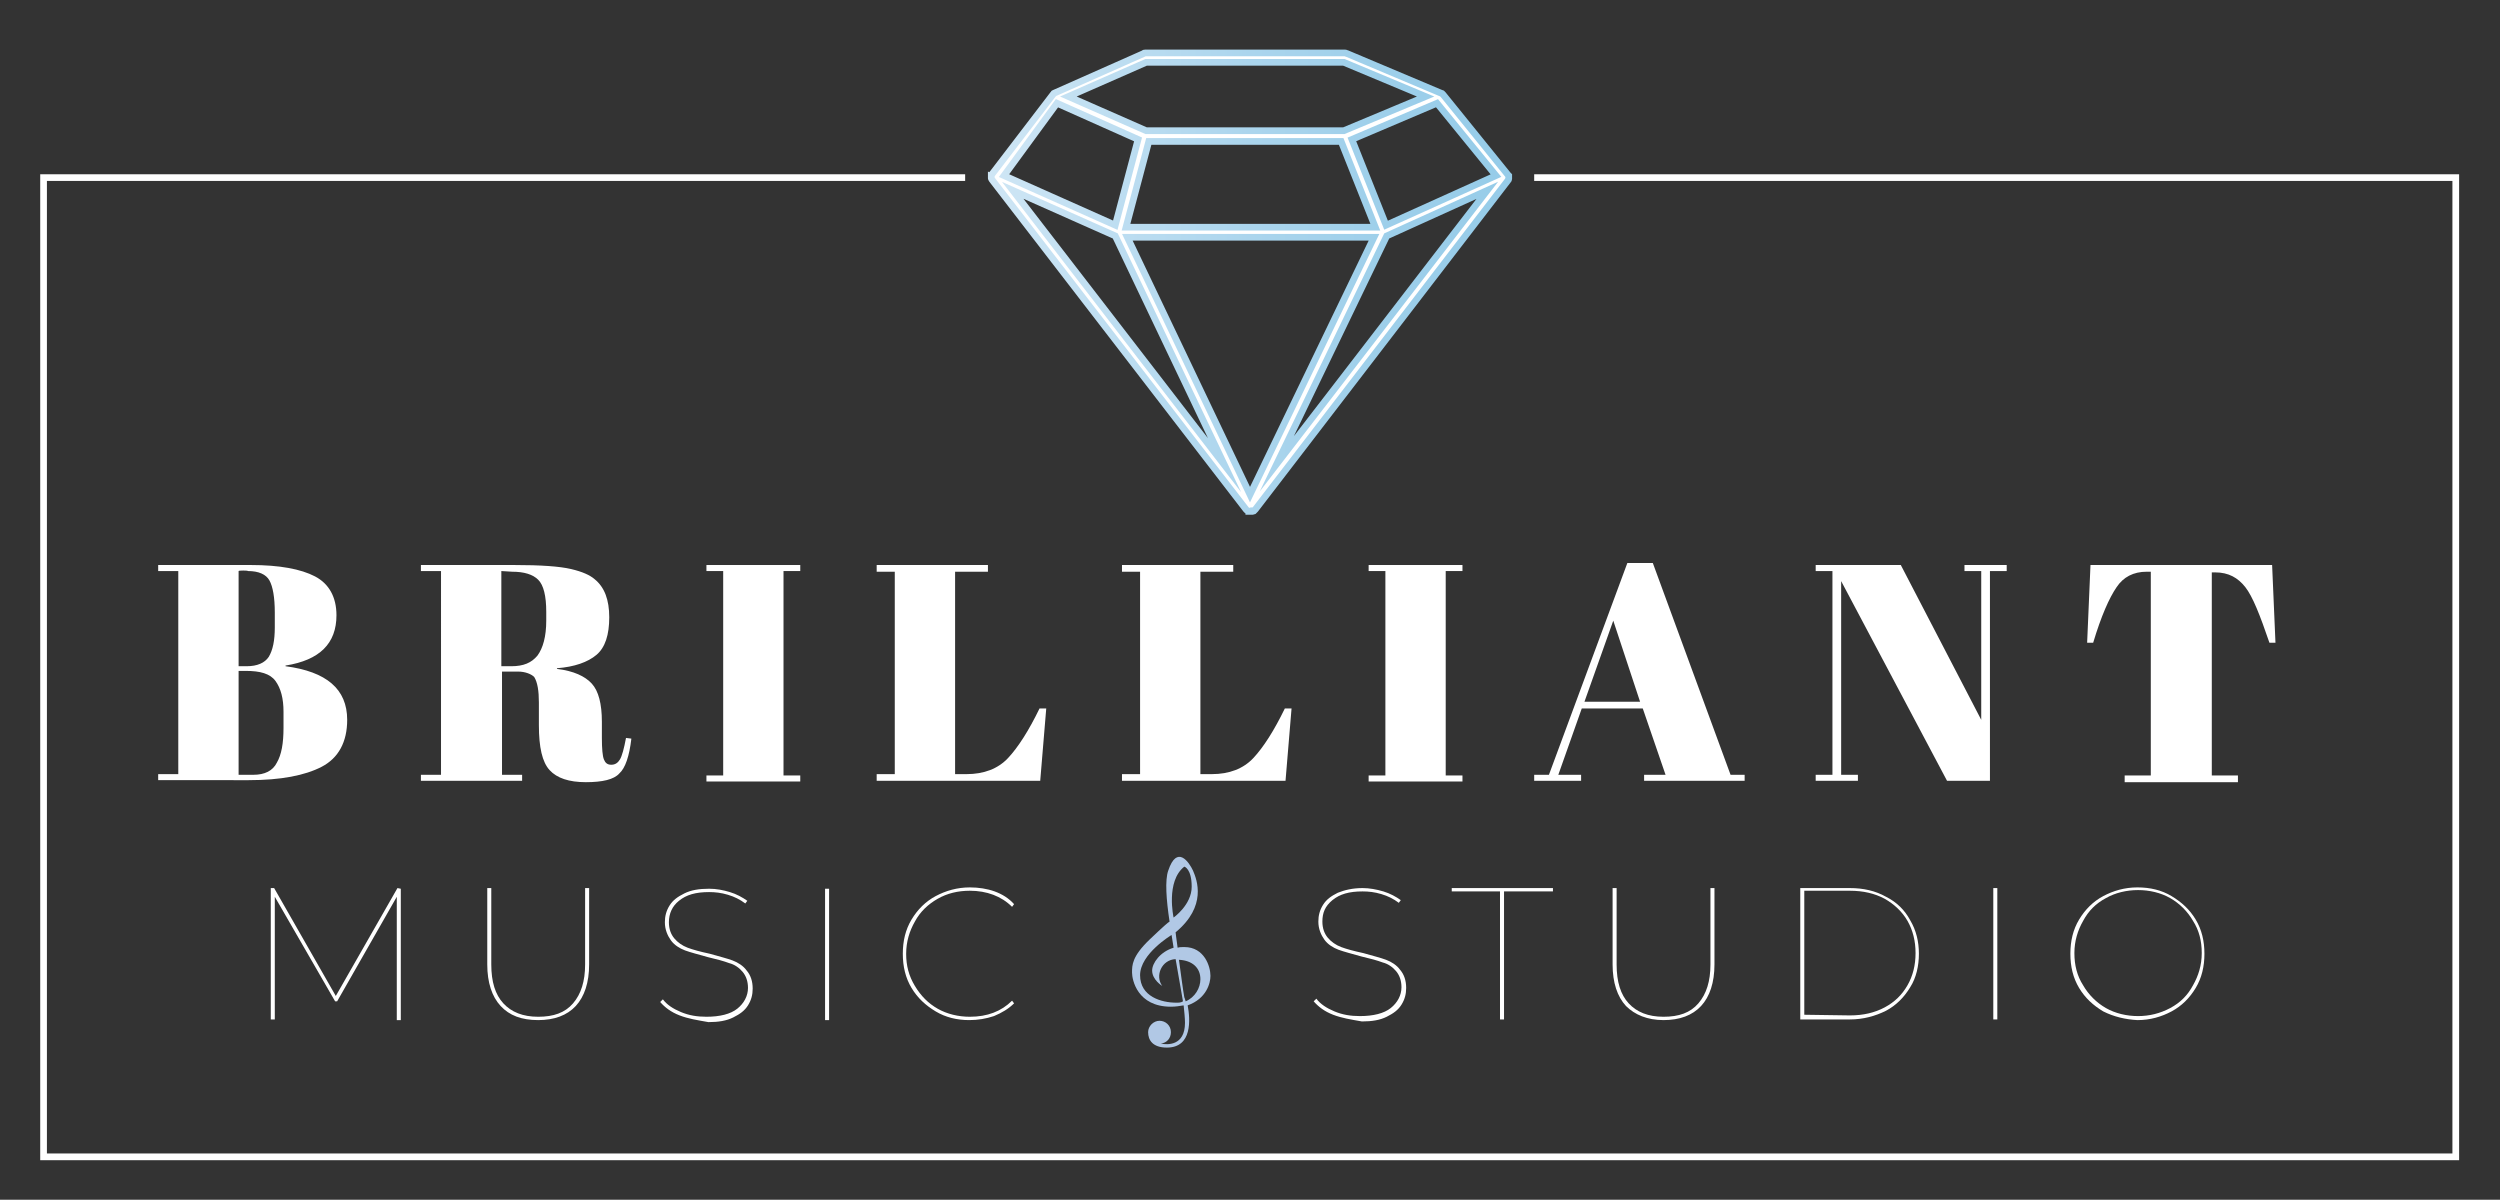 <?xml version="1.0" encoding="UTF-8"?> <!-- Generator: Adobe Illustrator 24.2.1, SVG Export Plug-In . SVG Version: 6.00 Build 0) --> <svg xmlns="http://www.w3.org/2000/svg" xmlns:xlink="http://www.w3.org/1999/xlink" id="Слой_1" x="0px" y="0px" viewBox="0 0 373 179" style="enable-background:new 0 0 373 179;" xml:space="preserve"><rect x="0" y="0" width="373" height="179" fill="#333333" stroke="none"/> <style type="text/css"> .st0{fill:#FFFFFF;} .st1{fill:none;stroke:#FFFFFF;stroke-miterlimit:10;} .st2{fill:#FFFFFF;stroke:url(#SVGID_1_);stroke-miterlimit:10;} .st3{fill:#B1C8E5;} </style> <g> <g> <path class="st0" d="M23.6,84.3h13.8c4.3,0,7.5,0.6,9.6,1.7s3.2,3.1,3.2,5.8c0,4.2-2.5,6.7-7.6,7.5v0.1c6.1,0.8,9.2,3.4,9.2,8 c0,3.3-1.3,5.7-3.8,7c-2.5,1.3-6.1,2-10.9,2H23.6v-0.9h3V85.2h-3V84.3z M35.6,85.2v14.2h1.2c1.6,0,2.7-0.5,3.3-1.4 c0.6-1,0.9-2.4,0.9-4.4v-2.2c0-2.3-0.3-3.9-0.8-4.8c-0.5-0.9-1.6-1.4-3.2-1.4C37,85.1,35.6,85.1,35.6,85.2z M35.6,100.2v15.4h2.2 c1.7,0,2.9-0.6,3.5-1.8c0.7-1.2,1-2.9,1-5.2v-2.4c0-2-0.4-3.5-1.2-4.6s-2.3-1.5-4.4-1.5H35.6z"></path> <path class="st0" d="M77.3,100.2h-2.4v15.4h3v0.9H62.8v-0.9h3V85.2h-3v-0.9h13.9c4,0,6.8,0.2,8.5,0.6c1.7,0.4,2.8,0.9,3.5,1.5 c1.5,1.2,2.2,3.1,2.2,5.7c0,2.6-0.6,4.5-1.9,5.6s-3.3,1.8-5.9,2v0.1c2.5,0.3,4.2,1.1,5.2,2.2c1,1.1,1.5,3,1.5,5.7v2.4 c0,1.6,0.1,2.7,0.3,3.2s0.5,0.8,1.1,0.8s1-0.3,1.3-0.8s0.6-1.6,0.9-3.2l0.8,0.1c-0.3,2.6-0.9,4.4-1.8,5.2c-0.8,0.9-2.5,1.3-5,1.3 c-2.5,0-4.3-0.6-5.4-1.8s-1.6-3.4-1.6-6.7v-3.4c0-1.7-0.2-3-0.7-3.8C79.3,100.6,78.4,100.2,77.3,100.2z M74.8,85.2v14.2h1.5 c1.8,0,3-0.5,3.9-1.6c0.8-1.1,1.3-2.8,1.3-5.2v-1.3c0-2.4-0.4-4-1.2-4.8s-2.1-1.2-3.9-1.2L74.8,85.2L74.8,85.2z"></path> <path class="st0" d="M105.4,84.3h14v0.9h-2.5v30.5h2.5v0.9h-14v-0.9h2.5V85.2h-2.5V84.3z"></path> <path class="st0" d="M130.8,84.3h16.6v1h-4.9v30.2h1.7c2.6,0,4.7-0.8,6.2-2.4s3.1-4.1,4.7-7.4h1l-0.9,10.8h-24.4v-1h2.7V85.3h-2.7 V84.3z"></path> <path class="st0" d="M167.4,84.3H184v1h-4.9v30.2h1.7c2.6,0,4.7-0.8,6.2-2.4s3.1-4.1,4.7-7.4h1l-0.9,10.8h-24.4v-1h2.7V85.3h-2.7 V84.3z"></path> <path class="st0" d="M204.2,84.3h14v0.9h-2.5v30.5h2.5v0.9h-14v-0.9h2.5V85.2h-2.5V84.3z"></path> <path class="st0" d="M248.5,115.6l-3.4-9.9H236l-3.5,9.9h3.4v0.9h-7v-0.9h2.2L242.8,84h3.8l11.6,31.6h2.1v0.9h-15v-0.9H248.5z M240.7,92.6l-4.3,12.1h8.3L240.7,92.6z"></path> <path class="st0" d="M296.9,85.2v31.3h-6.4l-15.8-29.8v28.9h2.5v0.9h-6.3v-0.9h2.5V85.2h-2.5v-0.9h12.7l12,23.1V85.2h-2.5v-0.9 h6.3v0.9H296.9z"></path> <path class="st0" d="M339,84.3l0.5,11.6h-0.9c-1.4-4.1-2.5-6.9-3.6-8.3s-2.5-2.2-4.5-2.2h-0.5v30.3h3.9v1H317v-1h3.9V85.3h-0.6 c-2,0-3.5,0.8-4.5,2.3c-1.1,1.6-2.3,4.3-3.5,8.3h-0.9l0.5-11.6H339z"></path> </g> <path class="st1" d="M228.9,26.5c45.8,0,91.7,0,137.5,0v146.1c-120,0-239.9,0-359.9,0V26.5c45.8,0,91.7,0,137.5,0"></path> <linearGradient id="SVGID_1_" gradientUnits="userSpaceOnUse" x1="147.39" y1="42.075" x2="225.61" y2="42.075"> <stop offset="0" style="stop-color:#CFE6F5"></stop> <stop offset="0.5" style="stop-color:#ABD5ED"></stop> <stop offset="0.765" style="stop-color:#9DCFEA"></stop> <stop offset="1" style="stop-color:#96CCE9"></stop> </linearGradient> <path class="st2" d="M225.1,26.7C225.1,26.7,225.1,26.7,225.1,26.7c0-0.1,0-0.2,0-0.2c0,0,0,0,0,0c0-0.1,0-0.1,0-0.2c0,0,0,0,0,0 c0,0,0,0,0-0.1c0,0-0.1-0.1-0.1-0.1l0,0l-9.7-12c0,0-0.1-0.1-0.1-0.1l0,0c-0.1,0-0.1-0.1-0.2-0.1c0,0,0,0,0,0l-14-5.9 c-0.1,0-0.2-0.1-0.3-0.1h-29.8c-0.1,0-0.2,0-0.3,0.1l-13.3,5.9c0,0,0,0,0,0c-0.1,0-0.1,0.1-0.1,0.1c0,0,0,0,0,0 c0,0-0.1,0.1-0.1,0.1L148,26c0,0,0,0,0,0c0,0,0,0.1-0.1,0.1c0,0,0,0,0,0.1c0,0,0,0,0,0c0,0.1,0,0.1,0,0.2c0,0,0,0,0,0 c0,0.1,0,0.1,0,0.2c0,0,0,0,0,0c0,0.1,0.1,0.1,0.1,0.2c0,0,0,0,0,0L185.9,76c0,0,0,0,0,0c0,0,0,0,0.1,0.1c0,0,0.1,0.1,0.1,0.1 c0,0,0,0,0.1,0c0,0,0.1,0,0.1,0.1c0,0,0,0,0.1,0c0.1,0,0.1,0,0.2,0c0,0,0,0,0,0l0,0c0.1,0,0.1,0,0.2,0c0,0,0,0,0.1,0 c0,0,0.1,0,0.1-0.1c0,0,0,0,0.1,0c0,0,0.1-0.1,0.1-0.1c0,0,0,0,0.1-0.1c0,0,0,0,0,0L225,26.9c0,0,0,0,0,0 C225,26.8,225.1,26.8,225.1,26.7z M157.7,15.4l12.1,5.4l-3.4,12.8l-16.6-7.4L157.7,15.4z M214.4,15.4l8.8,10.8l-16.4,7.4l-5.1-12.8 L214.4,15.4z M200.1,21.1l5.1,12.8H168l3.4-12.8H200.1z M205,35.4l-18.5,38.4l-18.3-38.4H205z M166.4,35.2l16.3,34.2l-31.6-41 L166.4,35.2z M206.9,35.2l15-6.8l-31.4,40.8L206.9,35.2z M171,9.3h29.5l12.2,5.1l-12.2,5.1H171l-11.6-5.1L171,9.3z"></path> <path class="st3" d="M180.6,145.6c0-1.4-0.9-4.3-3.9-4.3c-0.4,0-0.7,0-1,0.1c-0.2-1.4-0.3-2.3-0.3-2.3c4.7-3.9,3.2-7.8,2.6-9.2 c-0.6-1.3-2.4-3.9-3.7,0c-0.5,1.4-0.3,4.3,0.2,7.6c-0.2,0.1-0.9,0.7-3,2.7c-2.6,2.5-2.6,3.8-2.6,4.9s0.8,5.1,5.8,5.1 c0.7,0,1.3-0.1,1.9-0.2c0.1,1,0.2,1.9,0.2,2.6c0,3.5-2.7,3.3-3.6,3.1c0.9-0.1,1.5-0.8,1.5-1.7c0-1-0.8-1.7-1.7-1.7 s-1.7,0.8-1.7,1.7c0,1.2,0.7,2.3,2.8,2.3c3.8,0,3.5-4.2,3.1-6.3C180,149,180.6,146.7,180.6,145.6z M176.7,129.3c0,0,1.1,0.3,1.1,3 s-2.7,4.6-2.7,4.6S173.9,131.5,176.7,129.3z M175.5,149.6c-2.2,0-5.4-0.9-5.4-4.1s4.7-6,4.7-6l0,0c0.1,0.6,0.2,1.3,0.3,1.9 c-2,0.6-3.2,2.3-3.2,3.4c0,1.4,1.5,2.3,1.5,2.3c-1.1-1.5-0.1-3.9,2-4c0.4,2.3,0.8,4.5,1.1,6.3C176.2,149.6,175.9,149.6,175.5,149.6 z M176.9,149.4c-0.1-0.4-0.2-0.6-0.2-0.6c-0.2-1.1-0.5-3.4-0.8-5.6c2,0.1,3.2,1.2,3.2,2.9C179.1,147.4,178.3,148.8,176.9,149.4z"></path> <g> <path class="st0" d="M198.9,151.4c-1.3-0.5-2.2-1.2-2.9-2l0.4-0.4c0.6,0.8,1.5,1.4,2.7,1.9c1.2,0.5,2.4,0.7,3.8,0.7 c2,0,3.6-0.4,4.6-1.2s1.6-1.9,1.6-3.1c0-1-0.3-1.8-0.8-2.4s-1.2-1.1-2-1.3c-0.8-0.3-1.9-0.6-3.2-0.9c-1.4-0.4-2.6-0.7-3.4-1 c-0.8-0.3-1.6-0.8-2.1-1.5s-0.9-1.6-0.9-2.7c0-0.9,0.2-1.7,0.7-2.5c0.5-0.8,1.2-1.3,2.2-1.8c1-0.4,2.2-0.7,3.7-0.7 c1,0,2.1,0.2,3.1,0.5s1.9,0.8,2.6,1.3l-0.3,0.4c-0.8-0.6-1.6-1-2.6-1.3s-1.9-0.4-2.8-0.4c-2,0-3.4,0.4-4.5,1.3s-1.5,1.9-1.5,3.2 c0,1,0.3,1.8,0.8,2.4c0.5,0.6,1.2,1.1,2,1.4c0.8,0.3,1.9,0.6,3.3,0.9c1.4,0.4,2.6,0.7,3.4,1c0.8,0.3,1.6,0.8,2.1,1.5 c0.6,0.7,0.9,1.6,0.9,2.7c0,0.9-0.2,1.7-0.7,2.5c-0.5,0.8-1.2,1.3-2.2,1.8s-2.2,0.7-3.7,0.7C201.5,152.1,200.2,151.9,198.9,151.4z "></path> <path class="st0" d="M223.9,133h-7.3v-0.5h15.1v0.5h-7.3v19.1h-0.6V133z"></path> <path class="st0" d="M242.6,150.1c-1.3-1.4-2-3.5-2-6.2v-11.4h0.6v11.4c0,2.6,0.6,4.5,1.8,5.8s2.9,2,5.2,2s4-0.6,5.2-2 s1.8-3.3,1.8-5.8v-11.4h0.6v11.4c0,2.7-0.7,4.8-2,6.2c-1.3,1.4-3.2,2.1-5.6,2.1S243.9,151.4,242.6,150.1z"></path> <path class="st0" d="M268.6,132.5h7.4c2,0,3.8,0.4,5.4,1.3c1.6,0.8,2.8,2,3.6,3.5c0.9,1.5,1.3,3.2,1.3,5s-0.4,3.6-1.3,5 c-0.9,1.5-2.1,2.7-3.6,3.5c-1.6,0.8-3.4,1.3-5.4,1.3h-7.4V132.5z M276,151.5c2,0,3.7-0.4,5.2-1.2c1.5-0.8,2.6-1.9,3.4-3.3 s1.2-3,1.2-4.8s-0.4-3.4-1.2-4.8s-2-2.5-3.4-3.3c-1.5-0.8-3.2-1.2-5.2-1.2h-6.8v18.5L276,151.5L276,151.5z"></path> <path class="st0" d="M297.4,132.5h0.6v19.6h-0.6V132.5z"></path> <path class="st0" d="M313.8,150.9c-1.5-0.9-2.7-2-3.6-3.5c-0.9-1.5-1.3-3.2-1.3-5.1s0.4-3.6,1.3-5.1s2.1-2.7,3.6-3.5 s3.2-1.3,5.1-1.3s3.6,0.4,5.1,1.3s2.7,2,3.6,3.5c0.9,1.5,1.3,3.2,1.3,5.1s-0.4,3.6-1.3,5.1s-2.1,2.7-3.6,3.5s-3.2,1.3-5.1,1.3 C317.1,152.1,315.4,151.7,313.8,150.9z M323.8,150.4c1.5-0.8,2.6-1.9,3.4-3.4c0.8-1.4,1.3-3,1.3-4.8s-0.4-3.4-1.3-4.8 c-0.8-1.4-2-2.6-3.4-3.4s-3.1-1.2-4.8-1.2s-3.4,0.4-4.8,1.2c-1.5,0.8-2.6,1.9-3.4,3.4c-0.8,1.4-1.3,3-1.3,4.8s0.4,3.4,1.3,4.8 c0.8,1.4,2,2.6,3.4,3.4s3.1,1.2,4.8,1.2S322.3,151.2,323.8,150.4z"></path> </g> <g> <path class="st0" d="M59.8,132.6v19.6h-0.6v-18.4l-8.9,15.6h-0.3L41,133.8v18.3h-0.6v-19.6h0.5l9.2,16.1l9.2-16.1L59.8,132.6 L59.8,132.6z"></path> <path class="st0" d="M74.7,150.1c-1.3-1.4-2-3.5-2-6.2v-11.4h0.6v11.4c0,2.6,0.6,4.5,1.8,5.8s2.9,2,5.2,2c2.3,0,4-0.6,5.2-2 s1.8-3.3,1.8-5.8v-11.4h0.6v11.4c0,2.7-0.7,4.8-2,6.2c-1.3,1.4-3.2,2.1-5.6,2.1C77.8,152.2,76,151.5,74.7,150.1z"></path> <path class="st0" d="M101.4,151.5c-1.3-0.5-2.2-1.2-2.9-2l0.4-0.4c0.6,0.8,1.5,1.4,2.7,1.9c1.2,0.5,2.4,0.7,3.8,0.7 c2,0,3.6-0.4,4.6-1.2s1.6-1.9,1.6-3.1c0-1-0.3-1.8-0.8-2.4s-1.2-1.1-2-1.3c-0.8-0.3-1.9-0.6-3.2-0.9c-1.4-0.4-2.6-0.7-3.4-1 c-0.8-0.3-1.6-0.8-2.1-1.5s-0.9-1.6-0.9-2.7c0-0.9,0.2-1.7,0.7-2.5c0.5-0.8,1.2-1.3,2.2-1.8s2.2-0.7,3.7-0.7 c1.1,0,2.1,0.2,3.1,0.5s1.9,0.8,2.6,1.3l-0.3,0.4c-0.8-0.6-1.6-1-2.6-1.3s-1.9-0.4-2.8-0.4c-2,0-3.4,0.4-4.5,1.3 c-1,0.8-1.5,1.9-1.5,3.2c0,1,0.3,1.8,0.8,2.4c0.5,0.6,1.2,1.1,2,1.4c0.8,0.3,1.9,0.6,3.3,0.9c1.4,0.4,2.6,0.7,3.4,1 c0.8,0.3,1.6,0.8,2.1,1.5c0.6,0.7,0.9,1.6,0.9,2.7c0,0.9-0.2,1.7-0.7,2.5c-0.5,0.8-1.2,1.3-2.2,1.8s-2.2,0.7-3.7,0.7 C104,152.2,102.7,152,101.4,151.5z"></path> <path class="st0" d="M123.1,132.6h0.6v19.6h-0.6V132.6z"></path> <path class="st0" d="M139.6,150.9c-1.5-0.9-2.7-2-3.6-3.5c-0.9-1.5-1.3-3.2-1.3-5.1s0.4-3.6,1.3-5.1s2.1-2.7,3.6-3.5 s3.2-1.3,5.1-1.3c1.3,0,2.6,0.2,3.7,0.6c1.1,0.4,2.1,1,2.9,1.9l-0.3,0.4c-1.6-1.6-3.8-2.4-6.3-2.4c-1.8,0-3.4,0.4-4.8,1.2 c-1.4,0.8-2.6,1.9-3.4,3.4c-0.8,1.4-1.3,3-1.3,4.8s0.4,3.3,1.3,4.8s2,2.6,3.4,3.4c1.4,0.8,3.1,1.2,4.8,1.2c2.6,0,4.7-0.8,6.3-2.4 l0.3,0.4c-0.8,0.8-1.8,1.4-3,1.9c-1.2,0.4-2.4,0.6-3.7,0.6C142.8,152.2,141.1,151.8,139.6,150.9z"></path> </g> </g> </svg> 